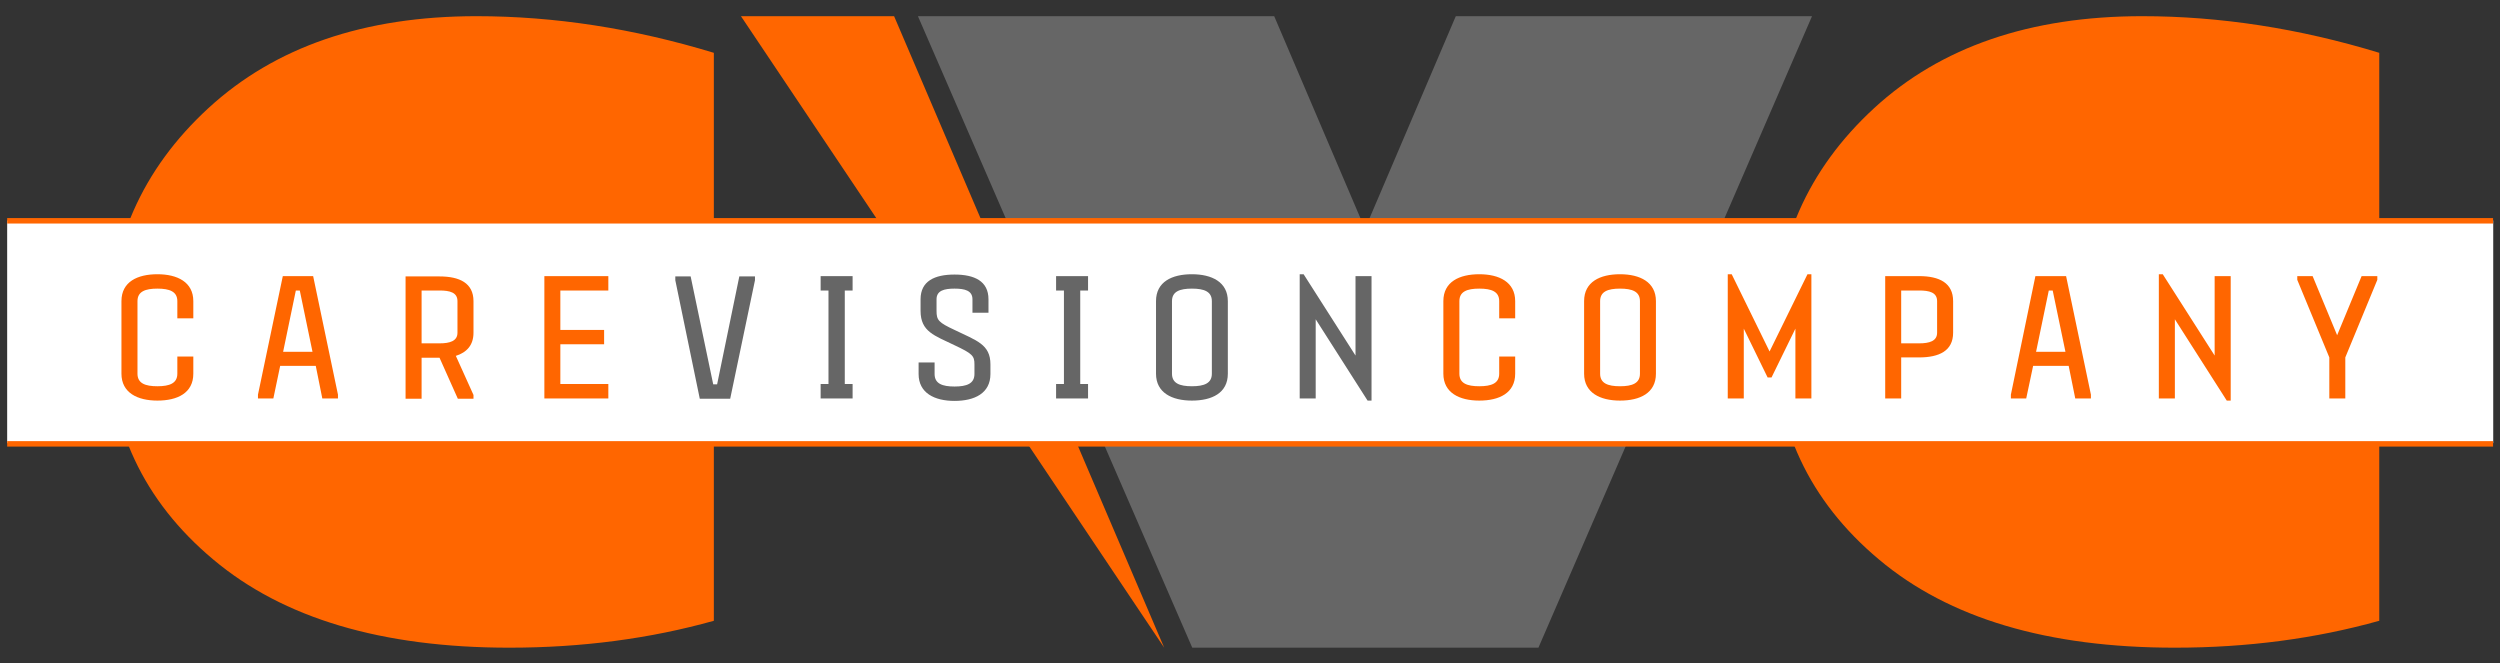 <?xml version="1.0" encoding="UTF-8"?>
<svg xmlns="http://www.w3.org/2000/svg" xmlns:xlink="http://www.w3.org/1999/xlink" width="245pt" height="65pt" viewBox="0 0 245 65" version="1.1">
<rect x="0" y="0" width="245" height="65" fill="#333333" stroke="none"/>
<defs>
<clipPath id="clip1">
  <path d="M 173.141 1.586 L 233.191 1.586 L 233.191 63.473 L 173.141 63.473 Z M 173.141 1.586 "/>
</clipPath>
<clipPath id="clip2">
  <path d="M 10.008 1.586 L 70 1.586 L 70 63.473 L 10.008 63.473 Z M 10.008 1.586 "/>
</clipPath>
<clipPath id="clip3">
  <path d="M 0.703 21.031 L 244.336 21.031 L 244.336 21.984 L 0.703 21.984 Z M 0.703 21.031 "/>
</clipPath>
<clipPath id="clip4">
  <path d="M 0.703 43.016 L 244.336 43.016 L 244.336 43.969 L 0.703 43.969 Z M 0.703 43.016 "/>
</clipPath>
</defs>
<g id="surface1">
<g clip-path="url(#clip1)" clip-rule="nonzero">
<path style=" stroke:none;fill-rule:nonzero;fill:rgb(100%,40%,0%);fill-opacity:1;" d="M 209.934 1.586 C 198.957 1.586 190.191 4.594 183.66 10.602 C 177.133 16.609 173.867 24.023 173.867 32.914 C 173.867 41.77 177.293 49.098 184.137 54.828 C 190.988 60.594 200.652 63.473 213.137 63.473 C 220.238 63.473 226.926 62.586 233.168 60.836 L 233.168 34.938 C 228.785 37.023 223.406 38.062 217.07 38.062 C 209.648 38.062 205.934 36.133 205.934 32.301 C 205.934 30.645 206.797 29.359 208.496 28.406 C 210.191 27.461 212.59 26.996 215.66 26.996 C 220.973 26.996 226.828 28.469 233.168 31.352 L 233.168 5.176 C 225.328 2.781 217.547 1.586 209.934 1.586 "/>
</g>
<path style=" stroke:none;fill-rule:nonzero;fill:rgb(40%,40%,40%);fill-opacity:1;" d="M 142.668 1.586 L 133.77 22.43 L 124.871 1.586 L 89.957 1.586 L 116.84 63.473 L 150.766 63.473 L 177.578 1.586 Z M 142.668 1.586 "/>
<g clip-path="url(#clip2)" clip-rule="nonzero">
<path style=" stroke:none;fill-rule:nonzero;fill:rgb(100%,40%,0%);fill-opacity:1;" d="M 46.691 1.586 C 35.711 1.586 26.945 4.594 20.418 10.602 C 13.891 16.609 10.625 24.023 10.625 32.914 C 10.625 41.77 14.051 49.098 20.895 54.828 C 27.746 60.594 37.41 63.473 49.922 63.473 C 57.027 63.473 63.715 62.586 69.957 60.836 L 69.957 34.938 C 65.574 37.023 60.199 38.062 53.859 38.062 C 46.438 38.062 42.723 36.133 42.723 32.301 C 42.723 30.645 43.586 29.359 45.281 28.406 C 46.98 27.461 49.379 26.996 52.453 26.996 C 57.762 26.996 63.617 28.469 69.957 31.352 L 69.957 5.176 C 62.086 2.781 54.34 1.586 46.691 1.586 "/>
</g>
<path style=" stroke:none;fill-rule:nonzero;fill:rgb(100%,40%,0%);fill-opacity:1;" d="M 72.613 1.586 L 114.09 63.473 L 87.621 1.586 Z M 72.613 1.586 "/>
<path style=" stroke:none;fill-rule:nonzero;fill:rgb(100%,100%,100%);fill-opacity:1;" d="M 0.703 21.605 L 244.336 21.605 L 244.336 43.43 L 0.703 43.43 Z M 0.703 21.605 "/>
<g clip-path="url(#clip3)" clip-rule="nonzero">
<path style="fill:none;stroke-width:1.75;stroke-linecap:butt;stroke-linejoin:miter;stroke:rgb(100%,40%,0%);stroke-opacity:1;stroke-miterlimit:4;" d="M 2.197 70.408 L 763.499 70.408 " transform="matrix(0.32,0,0,0.307,0,0.024)"/>
</g>
<g clip-path="url(#clip4)" clip-rule="nonzero">
<path style="fill:none;stroke-width:1.75;stroke-linecap:butt;stroke-linejoin:miter;stroke:rgb(100%,40%,0%);stroke-opacity:1;stroke-miterlimit:4;" d="M 2.197 141.607 L 763.499 141.607 " transform="matrix(0.32,0,0,0.307,0,0.024)"/>
</g>
<path style=" stroke:none;fill-rule:nonzero;fill:rgb(100%,40%,0%);fill-opacity:1;" d="M 231.438 27.059 L 229.039 32.852 L 226.637 27.059 L 225.133 27.059 L 225.133 27.426 L 228.273 35.027 L 228.273 39.047 L 229.84 39.047 L 229.84 35.027 L 232.977 27.426 L 232.977 27.059 Z M 211.949 26.875 L 211.566 26.875 L 211.566 39.047 L 213.137 39.047 L 213.137 31.289 L 218.223 39.258 L 218.609 39.258 L 218.609 27.059 L 217.035 27.059 L 217.035 34.844 Z M 199.535 34.477 L 200.781 28.469 L 201.164 28.469 L 202.414 34.477 Z M 202.477 27.059 L 199.469 27.059 L 197.066 38.676 L 197.066 39.047 L 198.57 39.047 L 199.246 35.855 L 202.73 35.855 L 203.375 39.047 L 204.91 39.047 L 204.91 38.676 Z M 189.836 32.609 C 189.836 33.434 189.07 33.648 188.074 33.648 L 186.316 33.648 L 186.316 28.469 L 188.074 28.469 C 189.07 28.469 189.836 28.652 189.836 29.512 Z M 188.074 27.059 L 184.75 27.059 L 184.75 39.047 L 186.316 39.047 L 186.316 35.027 L 188.074 35.027 C 190.031 35.027 191.406 34.387 191.406 32.609 L 191.406 29.512 C 191.406 27.73 190.062 27.059 188.074 27.059 M 177.133 26.875 L 173.418 34.445 L 169.707 26.875 L 169.32 26.875 L 169.32 39.047 L 170.891 39.047 L 170.891 32.207 L 173.227 36.992 L 173.609 36.992 L 175.949 32.207 L 175.949 39.047 L 177.516 39.047 L 177.516 26.875 Z M 160.715 36.621 C 160.715 37.574 159.945 37.852 158.762 37.852 C 157.578 37.852 156.812 37.574 156.812 36.621 L 156.812 29.512 C 156.812 28.562 157.578 28.285 158.762 28.285 C 159.945 28.285 160.715 28.562 160.715 29.512 Z M 158.762 26.875 C 156.812 26.875 155.242 27.613 155.242 29.512 L 155.242 36.621 C 155.242 38.492 156.812 39.258 158.762 39.258 C 160.715 39.258 162.281 38.523 162.281 36.621 L 162.281 29.512 C 162.281 27.641 160.715 26.875 158.762 26.875 M 148.488 31.195 L 148.488 29.512 C 148.488 27.641 146.922 26.875 144.969 26.875 C 143.02 26.875 141.449 27.613 141.449 29.512 L 141.449 36.621 C 141.449 38.492 143.02 39.258 144.969 39.258 C 146.922 39.258 148.488 38.523 148.488 36.621 L 148.488 34.938 L 146.922 34.938 L 146.922 36.621 C 146.922 37.574 146.156 37.852 144.969 37.852 C 143.785 37.852 143.02 37.574 143.02 36.621 L 143.02 29.512 C 143.02 28.562 143.785 28.285 144.969 28.285 C 146.156 28.285 146.922 28.562 146.922 29.512 L 146.922 31.195 Z M 148.488 31.195 "/>
<path style=" stroke:none;fill-rule:nonzero;fill:rgb(40%,40%,40%);fill-opacity:1;" d="M 127.754 26.875 L 127.371 26.875 L 127.371 39.047 L 128.938 39.047 L 128.938 31.289 L 134.023 39.258 L 134.41 39.258 L 134.41 27.059 L 132.84 27.059 L 132.84 34.844 Z M 118.762 36.621 C 118.762 37.574 117.992 37.852 116.805 37.852 C 115.621 37.852 114.855 37.574 114.855 36.621 L 114.855 29.512 C 114.855 28.562 115.621 28.285 116.805 28.285 C 117.992 28.285 118.762 28.562 118.762 29.512 Z M 116.805 26.875 C 114.855 26.875 113.289 27.613 113.289 29.512 L 113.289 36.621 C 113.289 38.492 114.855 39.258 116.805 39.258 C 118.762 39.258 120.328 38.523 120.328 36.621 L 120.328 29.512 C 120.328 27.641 118.762 26.875 116.805 26.875 M 105.863 28.469 L 106.629 28.469 L 106.629 27.059 L 103.496 27.059 L 103.496 28.469 L 104.266 28.469 L 104.266 37.633 L 103.496 37.633 L 103.496 39.047 L 106.629 39.047 L 106.629 37.633 L 105.863 37.633 Z M 97.062 35.703 C 97.062 33.738 95.688 33.375 93.543 32.332 C 91.973 31.598 91.781 31.379 91.781 30.461 L 91.781 29.328 C 91.781 28.469 92.547 28.285 93.543 28.285 C 94.535 28.285 95.301 28.469 95.301 29.328 L 95.301 30.645 L 96.871 30.645 L 96.871 29.328 C 96.871 27.547 95.496 26.906 93.543 26.906 C 91.59 26.906 90.215 27.547 90.215 29.328 L 90.215 30.461 C 90.215 32.516 91.59 32.883 93.543 33.832 C 95.301 34.66 95.496 34.875 95.496 35.703 L 95.496 36.652 C 95.496 37.605 94.727 37.879 93.543 37.879 C 92.355 37.879 91.59 37.605 91.59 36.652 L 91.59 35.52 L 90.023 35.52 L 90.023 36.652 C 90.023 38.523 91.59 39.289 93.543 39.289 C 95.496 39.289 97.062 38.551 97.062 36.652 Z M 82.789 28.469 L 83.555 28.469 L 83.555 27.059 L 80.422 27.059 L 80.422 28.469 L 81.191 28.469 L 81.191 37.633 L 80.422 37.633 L 80.422 39.047 L 83.555 39.047 L 83.555 37.633 L 82.789 37.633 Z M 71.559 39.074 L 73.988 27.461 L 73.988 27.09 L 72.453 27.09 L 70.277 37.664 L 69.895 37.664 L 67.684 27.09 L 66.18 27.09 L 66.18 27.461 L 68.578 39.074 Z M 71.559 39.074 "/>
<path style=" stroke:none;fill-rule:nonzero;fill:rgb(100%,40%,0%);fill-opacity:1;" d="M 59.617 28.469 L 59.617 27.059 L 53.348 27.059 L 53.348 39.047 L 59.617 39.047 L 59.617 37.633 L 54.914 37.633 L 54.914 33.738 L 59.203 33.738 L 59.203 32.332 L 54.914 32.332 L 54.914 28.469 Z M 44.832 32.609 C 44.832 33.434 44.066 33.648 43.074 33.648 L 41.316 33.648 L 41.316 28.469 L 43.074 28.469 C 44.066 28.469 44.832 28.652 44.832 29.512 Z M 46.402 32.609 L 46.402 29.512 C 46.402 27.73 45.023 27.09 43.074 27.09 L 39.746 27.09 L 39.746 39.074 L 41.316 39.074 L 41.316 35.059 L 43.074 35.059 L 44.867 39.074 L 46.402 39.074 L 46.402 38.707 L 44.672 34.875 C 45.734 34.539 46.402 33.832 46.402 32.609 M 27.746 34.477 L 28.992 28.469 L 29.379 28.469 L 30.625 34.477 Z M 30.688 27.059 L 27.715 27.059 L 25.281 38.676 L 25.281 39.047 L 26.789 39.047 L 27.457 35.855 L 30.945 35.855 L 31.586 39.047 L 33.121 39.047 L 33.121 38.676 Z M 18.945 31.195 L 18.945 29.512 C 18.945 27.641 17.379 26.875 15.426 26.875 C 13.473 26.875 11.902 27.613 11.902 29.512 L 11.902 36.621 C 11.902 38.492 13.473 39.258 15.426 39.258 C 17.379 39.258 18.945 38.523 18.945 36.621 L 18.945 34.938 L 17.379 34.938 L 17.379 36.621 C 17.379 37.574 16.605 37.852 15.426 37.852 C 14.242 37.852 13.473 37.574 13.473 36.621 L 13.473 29.512 C 13.473 28.562 14.242 28.285 15.426 28.285 C 16.605 28.285 17.379 28.562 17.379 29.512 L 17.379 31.195 Z M 18.945 31.195 "/>
</g>
</svg>
